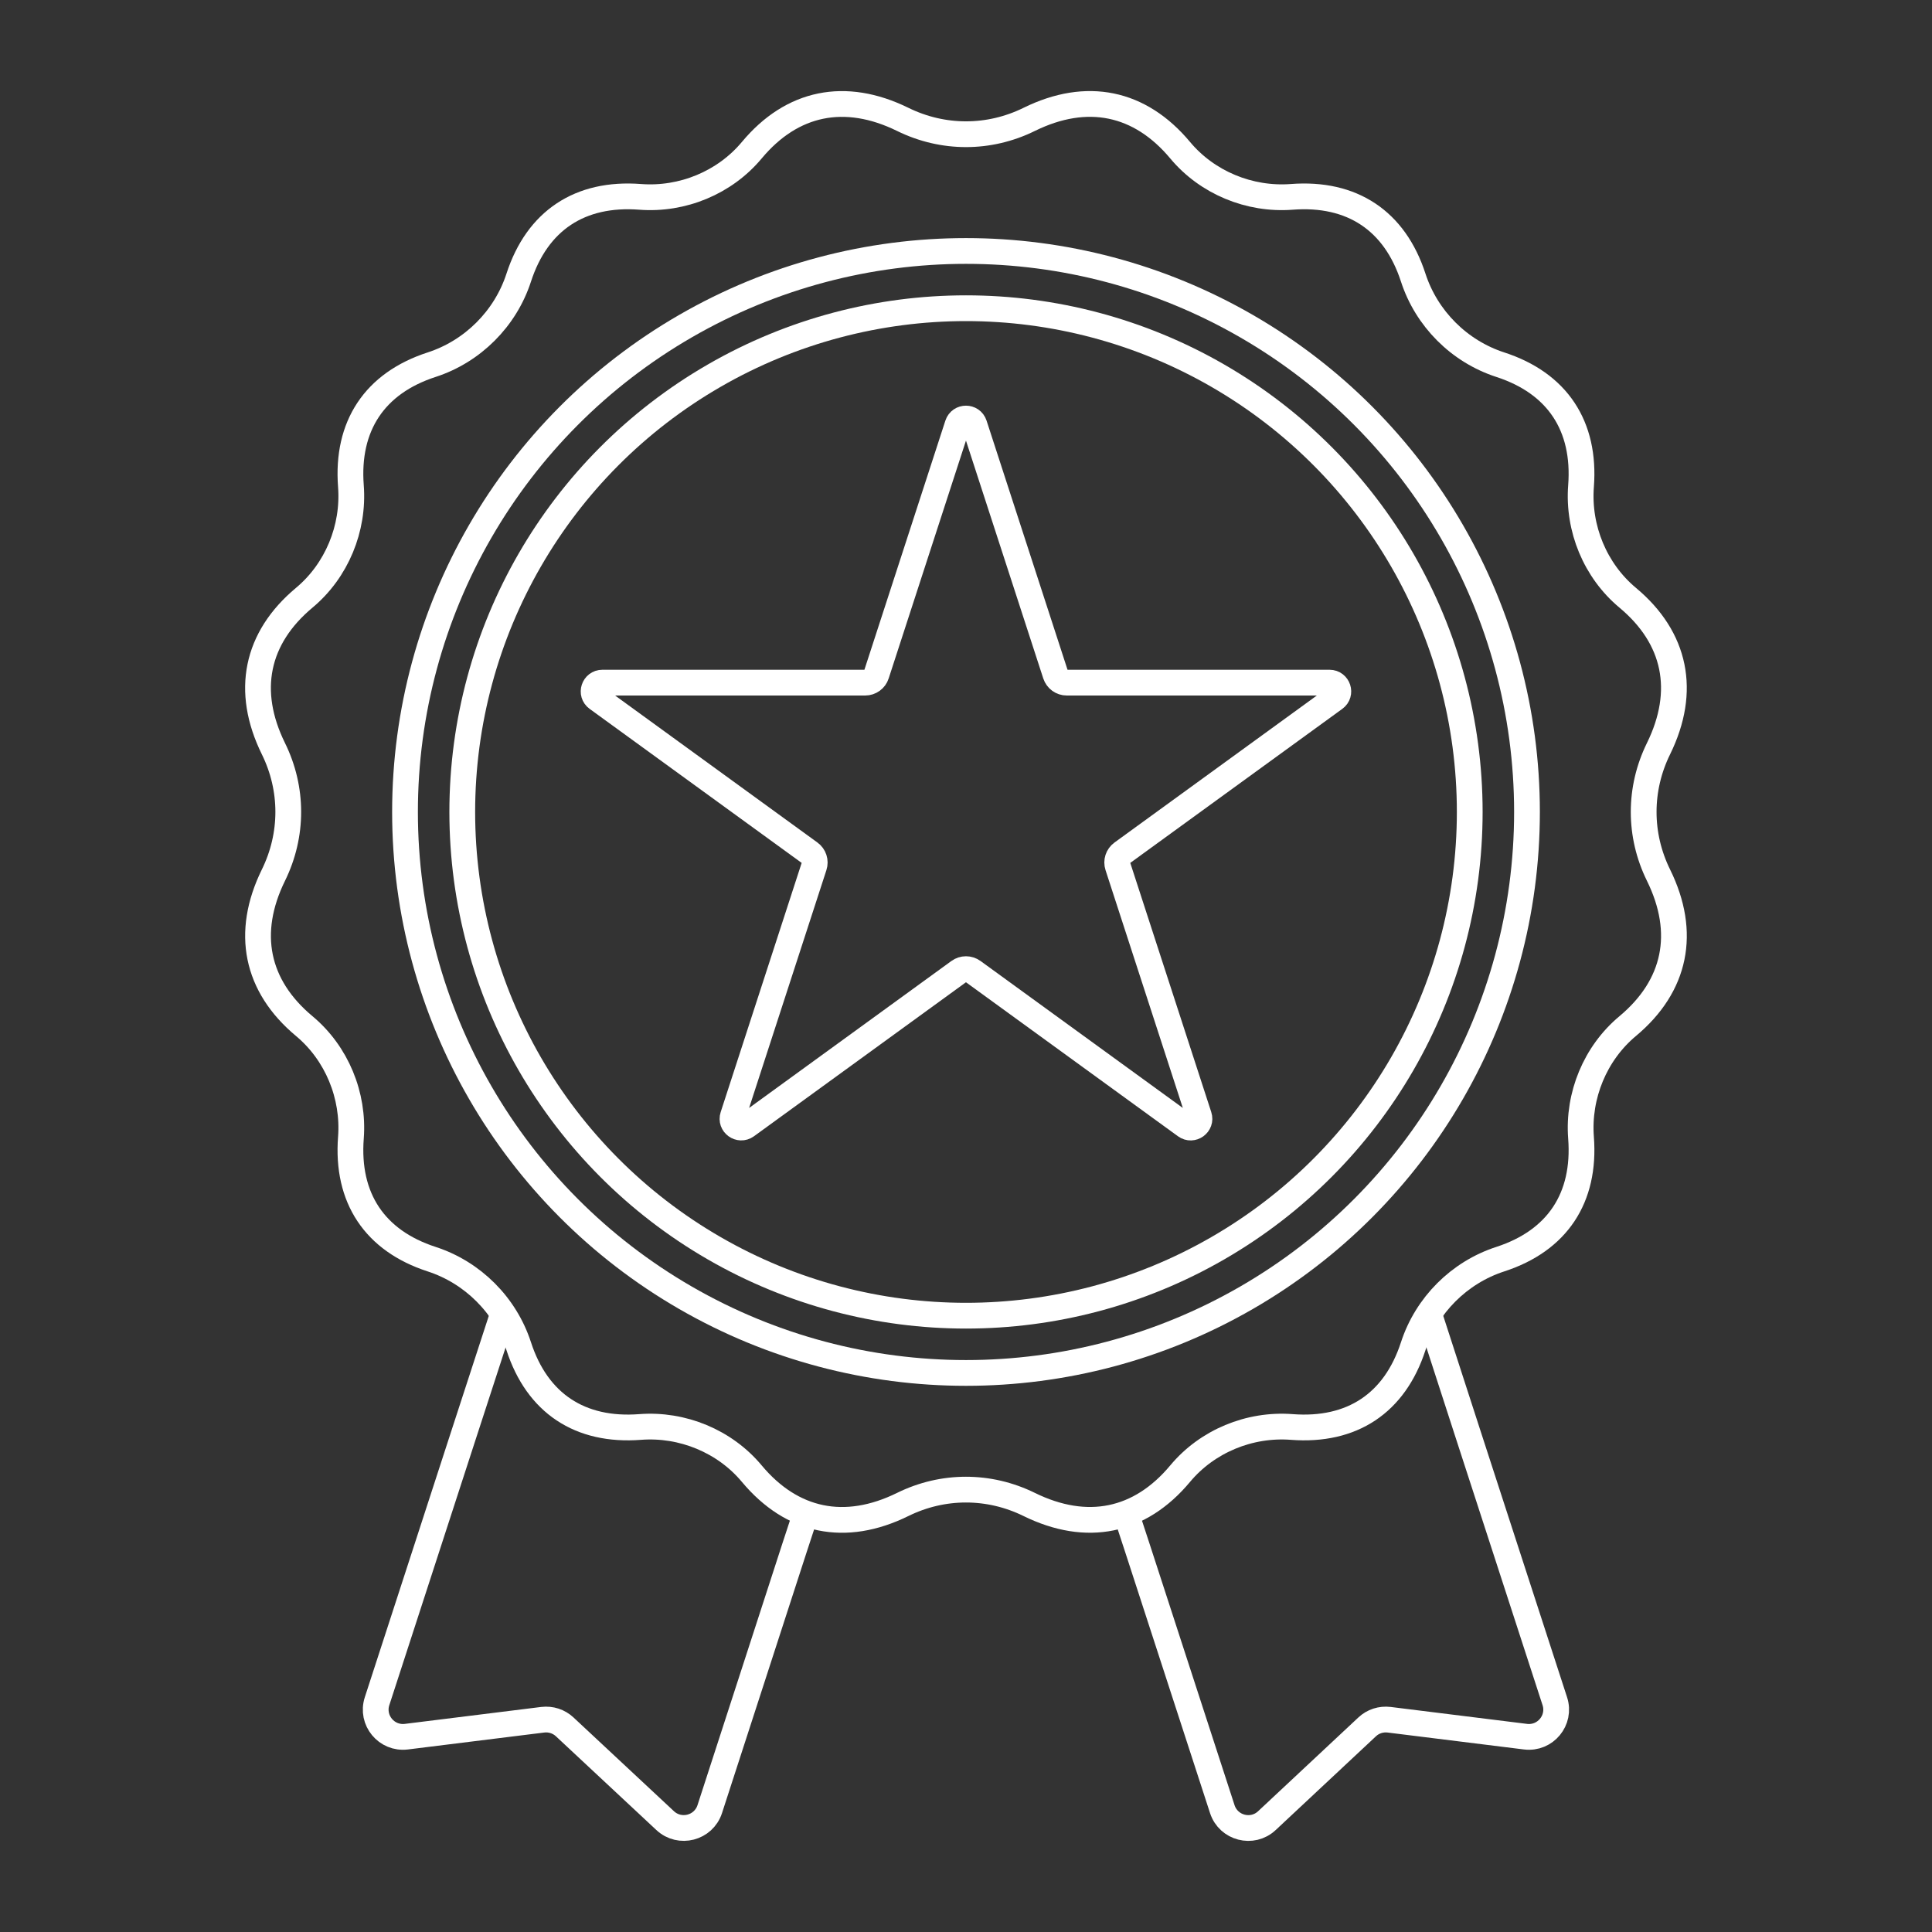 <?xml version="1.0" encoding="UTF-8"?>
<svg xmlns="http://www.w3.org/2000/svg" version="1.1" viewBox="0 0 300 300">
  <rect x="0" y="0" width="300" height="300" fill="#333333" stroke="none"/>
  <defs>
    <style>
      .cls-1 {
        fill: none;
        stroke: #fff;
        stroke-miterlimit: 10;
        stroke-width: 4px;
      }
    </style>
  </defs>
  <!-- Generator: Adobe Illustrator 28.7.7, SVG Export Plug-In . SVG Version: 1.2.0 Build 194)  -->
  <g>
    <g id="Calque_1">
      <g>
        <circle class="cls-1" cx="150" cy="126.08" r="78.22"/>
        <circle class="cls-1" cx="150" cy="126.08" r="87.11"/>
        <path class="cls-1" d="M42.46,116.26c-4.41-8.96-2.69-17.2,4.78-23.44,5.05-4.21,7.75-10.78,7.25-17.33-.72-9.37,3.7-15.99,12.53-18.86,6.38-2.07,11.46-7.15,13.53-13.53,2.87-8.83,9.49-13.25,18.86-12.53,6.56.5,13.12-2.2,17.33-7.25,6.23-7.47,14.48-9.18,23.44-4.78,6.25,3.07,13.39,3.07,19.63,0,8.96-4.41,17.2-2.69,23.44,4.78,4.21,5.05,10.78,7.75,17.33,7.25,9.37-.72,15.99,3.7,18.86,12.53,2.07,6.38,7.15,11.46,13.53,13.53,8.83,2.87,13.25,9.49,12.53,18.86-.5,6.56,2.2,13.12,7.25,17.33,7.47,6.23,9.18,14.48,4.78,23.44-3.07,6.25-3.07,13.39,0,19.63,4.41,8.96,2.69,17.2-4.78,23.44-5.05,4.21-7.75,10.78-7.25,17.33.72,9.37-3.7,15.99-12.53,18.86-6.38,2.07-11.46,7.15-13.53,13.53-2.87,8.83-9.49,13.25-18.86,12.53-6.56-.5-13.12,2.2-17.33,7.25-6.23,7.47-14.48,9.18-23.44,4.78-6.25-3.07-13.39-3.07-19.63,0-8.96,4.41-17.2,2.69-23.44-4.78-4.21-5.05-10.78-7.75-17.33-7.25-9.37.72-15.99-3.7-18.86-12.53-2.07-6.38-7.15-11.46-13.53-13.53-8.83-2.87-13.25-9.49-12.53-18.86.5-6.56-2.2-13.12-7.25-17.33-7.47-6.23-9.18-14.48-4.78-23.44,3.07-6.25,3.07-13.39,0-19.63Z"/>
        <path class="cls-1" d="M151.29,65.93l12.61,38.8c.25.76.95,1.27,1.75,1.27h40.8c1.32,0,1.87,1.69.8,2.46l-33.01,23.98c-.65.47-.92,1.3-.67,2.06l12.61,38.8c.41,1.25-1.03,2.3-2.09,1.52l-33.01-23.98c-.65-.47-1.52-.47-2.17,0l-33.01,23.98c-1.07.77-2.5-.27-2.09-1.52l12.61-38.8c.25-.76-.02-1.59-.67-2.06l-33.01-23.98c-1.07-.77-.52-2.46.8-2.46h40.8c.8,0,1.51-.51,1.75-1.27l12.61-38.8c.41-1.25,2.18-1.25,2.59,0Z"/>
        <g>
          <path class="cls-1" d="M78.11,204l-6.37,19.57-13.19,40.59c-.96,2.95,1.47,5.89,4.55,5.51l21.18-2.63c1.25-.15,2.49.25,3.41,1.11l15.6,14.56c2.26,2.11,5.96,1.16,6.92-1.79l13.16-40.57,1.75-5.33"/>
          <path class="cls-1" d="M221.9,204l6.34,19.57,13.19,40.59c.96,2.95-1.47,5.89-4.55,5.51l-21.18-2.63c-1.25-.15-2.5.25-3.41,1.11l-15.57,14.56c-2.26,2.12-5.96,1.16-6.92-1.78l-13.19-40.57-1.75-5.33"/>
        </g>
      </g>
    </g>
  </g>
</svg>